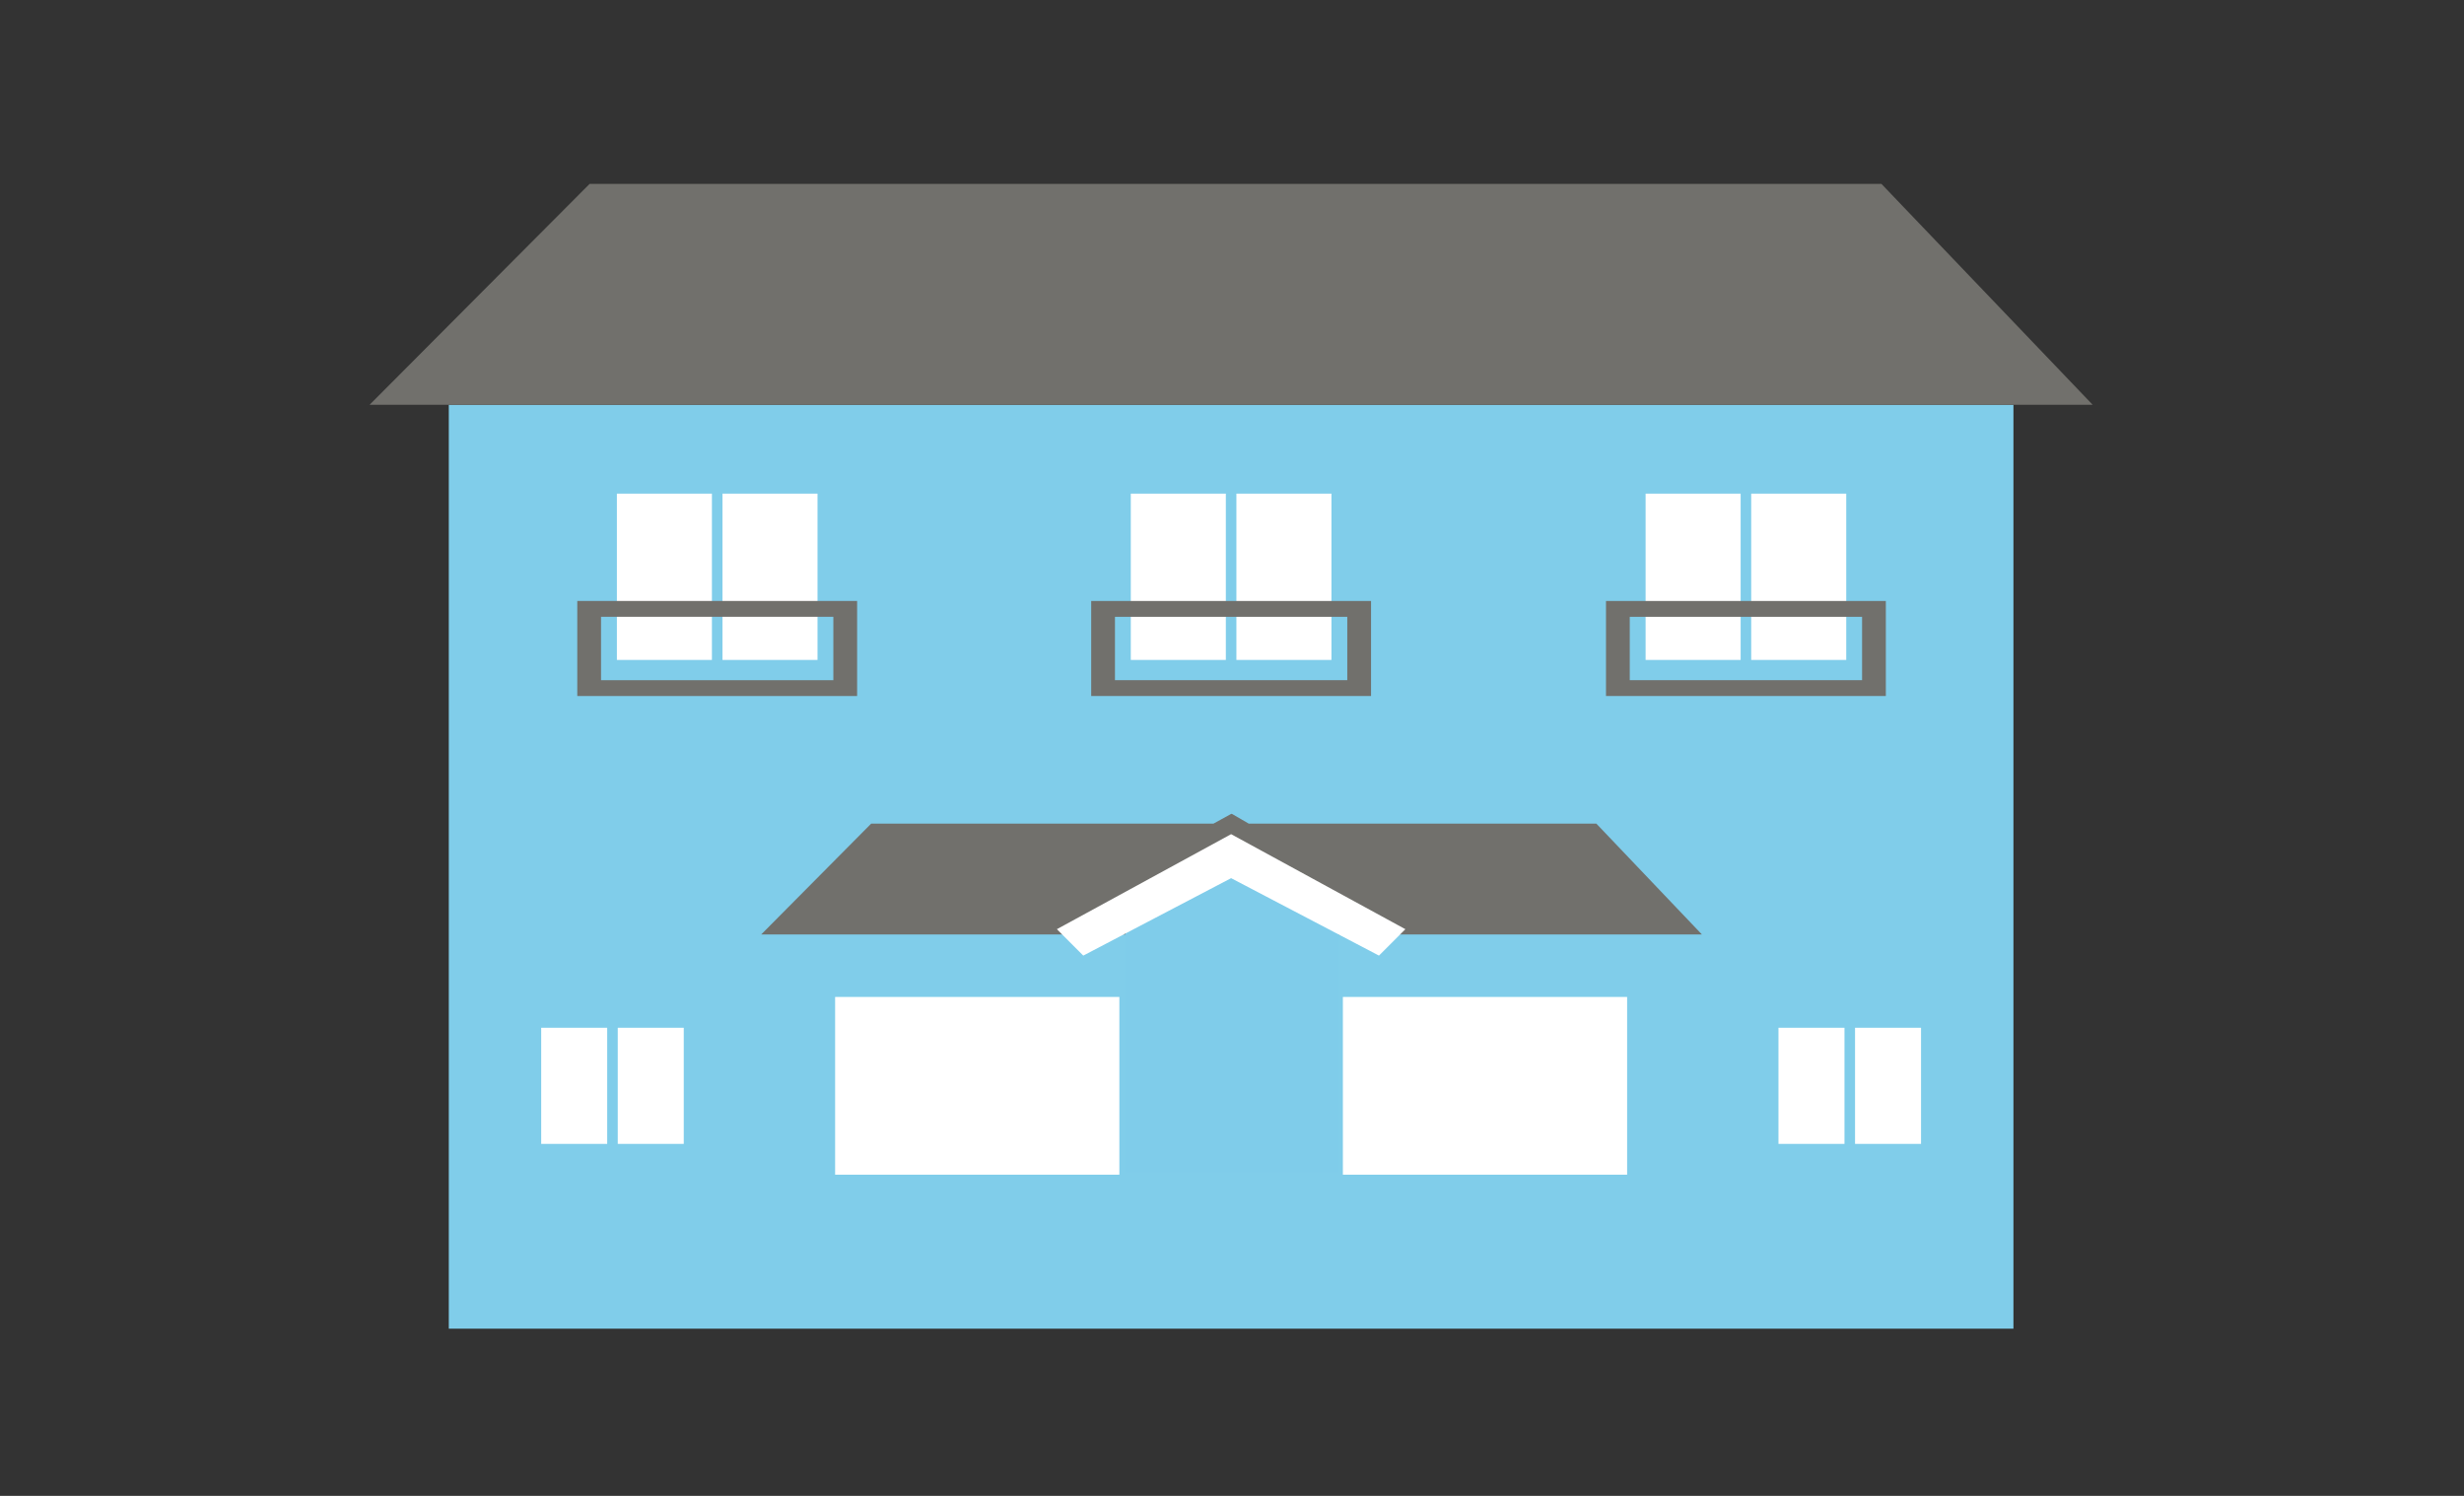 <svg xmlns="http://www.w3.org/2000/svg" xmlns:xlink="http://www.w3.org/1999/xlink" version="1.1" id="レイヤー_1" x="0px" y="0px" width="280px" height="170px" viewBox="0 0 280 170" xml:space="preserve"><rect x="0" y="0" width="280" height="170" fill="#333333" stroke="none"/> <g> <polygon fill="#80CDEA" points="139.9,46 51,46 51,151 139.9,151 228.8,151 228.8,46 "></polygon> <g> <g> <rect x="61.5" y="116.8" fill="#FFFFFF" width="7.5" height="13.2"></rect> <rect x="70.2" y="116.8" fill="#FFFFFF" width="7.5" height="13.2"></rect> </g> <g> <rect x="202.1" y="116.8" fill="#FFFFFF" width="7.5" height="13.2"></rect> <rect x="210.8" y="116.8" fill="#FFFFFF" width="7.5" height="13.2"></rect> </g> </g> <g> <g> <rect x="70.1" y="56.1" fill="#FFFFFF" width="10.8" height="18.9"></rect> <rect x="82.1" y="56.1" fill="#FFFFFF" width="10.8" height="18.9"></rect> </g> <g> <rect x="128.5" y="56.1" fill="#FFFFFF" width="10.8" height="18.9"></rect> <rect x="140.5" y="56.1" fill="#FFFFFF" width="10.8" height="18.9"></rect> </g> <g> <g> <rect x="187" y="56.1" fill="#FFFFFF" width="10.8" height="18.9"></rect> <rect x="199" y="56.1" fill="#FFFFFF" width="10.8" height="18.9"></rect> </g> <g> <polygon fill="#71706C" points="139.9,46 237.8,46 213.8,20.9 67,20.9 42,46 91,46 "></polygon> <polygon fill="#71706C" points="141.9,93.6 140,92.5 139.9,92.5 139.9,92.5 137.9,93.6 99,93.6 86.5,106.2 193.4,106.2 181.4,93.6 "></polygon> <path fill="#71706C" d="M97.4,77.3v-7.2v-1.8h-2.7H68.3h-2.7v1.8v7.2v1.8h31.8C97.4,79.1,97.4,77.3,97.4,77.3z M68.3,77.3v-7.2 h26.4v7.2H68.3z"></path> <path fill="#71706C" d="M124,68.3v1.8v7.2v1.8h31.8v-1.8v-7.2v-1.8h-2.7h-26.4H124z M153.1,70.1v7.2h-26.4v-7.2H153.1z"></path> <path fill="#71706C" d="M185.2,68.3h-2.7v1.8v7.2v1.8h31.8v-1.8v-7.2v-1.8h-2.7H185.2z M211.6,77.3h-26.4v-7.2h26.4V77.3z"></path> </g> </g> </g> <g> <rect x="94.9" y="113.3" fill="#FFFFFF" width="32.3" height="20.2"></rect> <rect x="152.6" y="113.3" fill="#FFFFFF" width="32.3" height="20.2"></rect> <g> <polygon fill="#7FCCEA" points="152.1,103.5 140,99 127.9,103.5 127.9,133.2 152.1,133.2 "></polygon> <polygon fill="#FFFFFF" points="159.7,105.6 139.9,94.8 120.1,105.6 123.1,108.6 139.9,99.8 156.7,108.6 "></polygon> </g> </g> </g> </svg>
